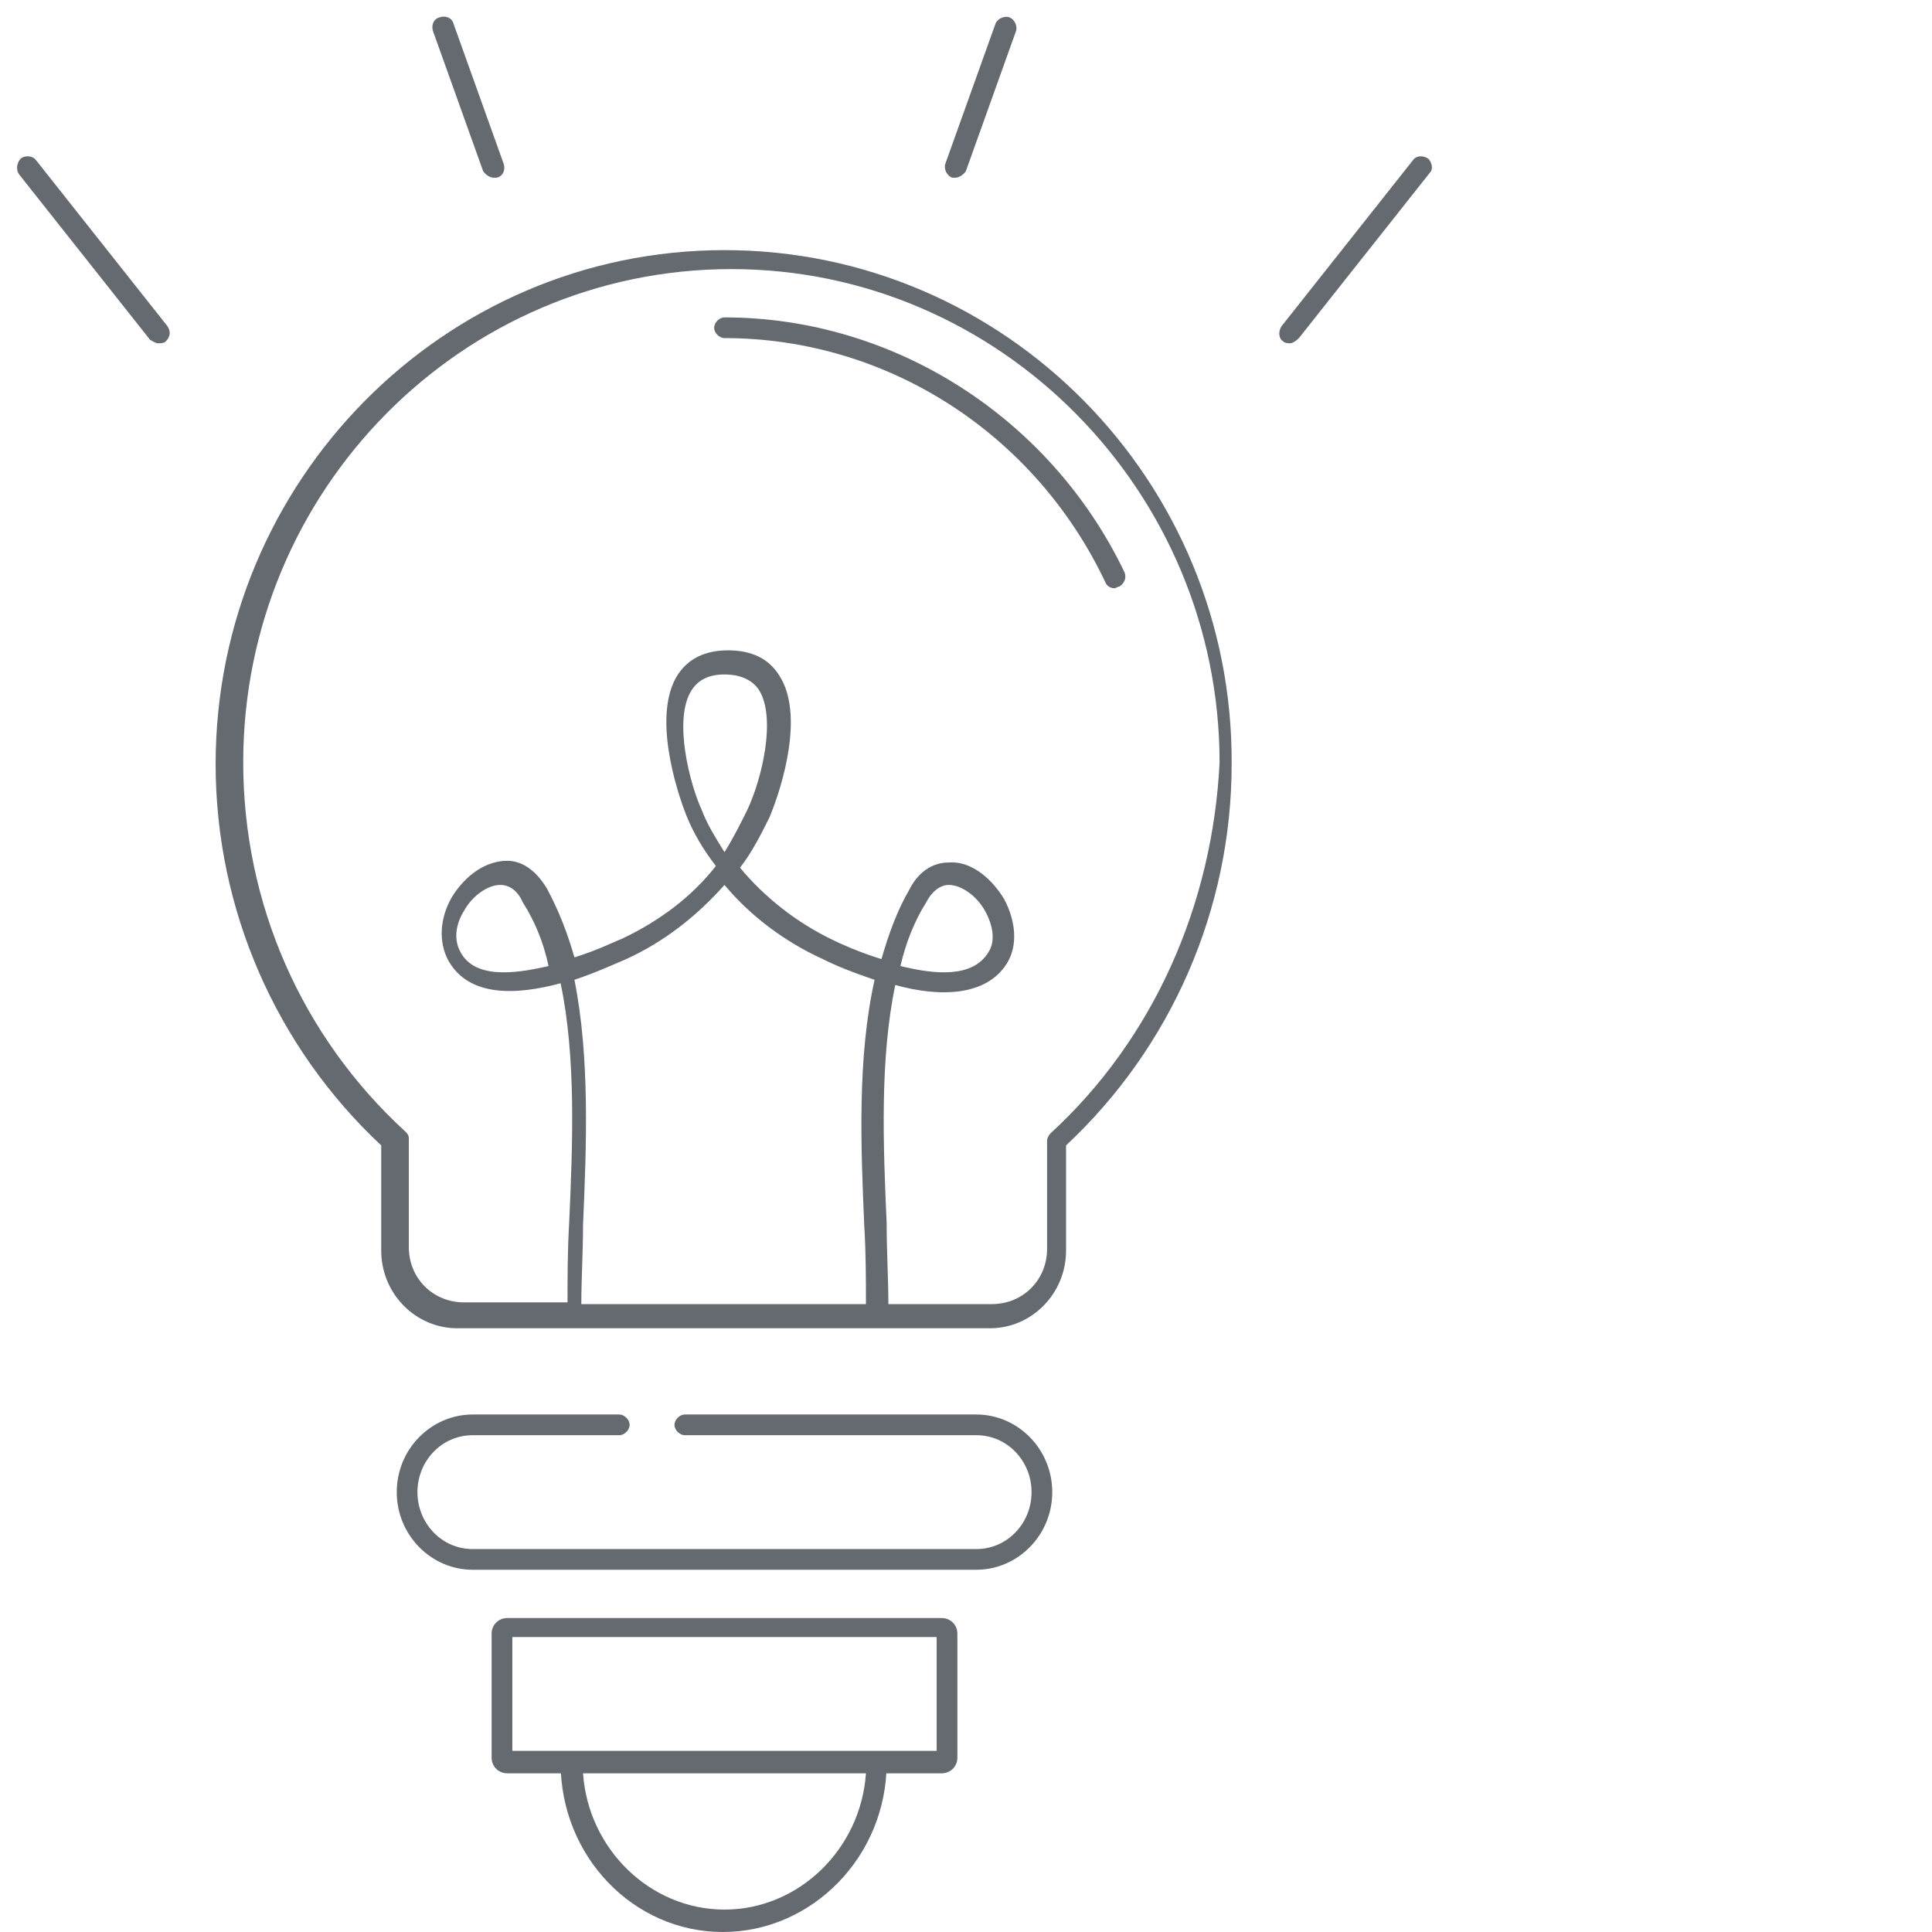 <?xml version="1.0" encoding="utf-8"?>
<!-- Generator: Adobe Illustrator 27.4.0, SVG Export Plug-In . SVG Version: 6.00 Build 0)  -->
<svg version="1.1" id="Layer_1" xmlns="http://www.w3.org/2000/svg" xmlns:xlink="http://www.w3.org/1999/xlink" x="0px" y="0px"
	 viewBox="0 0 112 112" style="enable-background:new 0 0 112 112;" xml:space="preserve">
<style type="text/css">
	.st0{fill:#656A70;}
</style>
<path class="st0" d="M56.6,91H27.4C25,91,23,89,23,86.5s2-4.5,4.4-4.5h8.5c0.3,0,0.6,0.3,0.6,0.6c0,0.3-0.3,0.6-0.6,0.6h-8.5
	c-1.8,0-3.2,1.5-3.2,3.3s1.4,3.3,3.2,3.3h29.2c1.8,0,3.2-1.5,3.2-3.3s-1.4-3.3-3.2-3.3H39.7c-0.3,0-0.6-0.3-0.6-0.6
	c0-0.3,0.3-0.6,0.6-0.6h16.9c2.4,0,4.4,2,4.4,4.5S59,91,56.6,91z M55.5,101.9v-7.2c0-0.5-0.4-0.9-0.9-0.9H29.4
	c-0.5,0-0.9,0.4-0.9,0.9v7.2c0,0.5,0.4,0.9,0.9,0.9h25.2C55.1,102.8,55.5,102.4,55.5,101.9z M29.7,94.9h24.6v6.6H29.7V94.9z
	 M51.4,102.2c0-0.3-0.3-0.6-0.6-0.6H33.1c-0.3,0-0.6,0.3-0.6,0.6c0,5.4,4.2,9.8,9.4,9.8S51.4,107.6,51.4,102.2z M50.2,102.8
	c-0.3,4.4-3.9,7.9-8.2,7.9s-7.9-3.5-8.2-7.9H50.2L50.2,102.8z"/>
<path class="st0" d="M42,14.5c-16.3,0-29.5,13.4-29.5,29.8c0,8.4,3.5,16.4,9.6,22.1v6.1c0,2.5,2,4.5,4.4,4.5h30.9
	c2.4,0,4.4-2,4.4-4.5v-6.1c6.1-5.7,9.6-13.7,9.6-22.1C71.5,27.9,58.3,14.5,42,14.5z M33.3,56.8c1.2-0.4,2.3-0.9,3-1.2
	c2.2-1,4.1-2.5,5.7-4.3c1.5,1.8,3.5,3.3,5.7,4.3c0.8,0.4,1.8,0.8,3,1.2c-1,4.5-0.8,9.6-0.6,14.2c0.1,1.6,0.1,3.2,0.1,4.6H33.7
	c0-1.5,0.1-3,0.1-4.6C34,66.4,34.2,61.3,33.3,56.8L33.3,56.8z M40.7,47c-0.7-1.5-1.7-5.3-0.6-7c0.4-0.6,1-0.9,1.9-0.9s1.6,0.3,2,0.9
	c1,1.6,0.2,5.1-0.7,7c-0.4,0.8-0.8,1.6-1.3,2.4C41.5,48.6,41,47.8,40.7,47L40.7,47z M60.9,65.7c-0.1,0.1-0.2,0.3-0.2,0.4v6.3
	c0,1.8-1.4,3.2-3.2,3.2h-6c0-1.5-0.1-3-0.1-4.7c-0.2-4.5-0.4-9.5,0.5-13.8c2.5,0.7,5.3,0.7,6.5-1.3c0.6-1,0.5-2.4-0.2-3.7
	c-0.8-1.3-2-2.2-3.2-2.1c-1,0-1.8,0.6-2.3,1.6c-0.7,1.2-1.2,2.6-1.6,4c-1.3-0.4-2.4-0.9-2.8-1.1c-2.1-1-4-2.5-5.4-4.2
	c0.7-0.9,1.2-1.9,1.7-2.9c0.8-1.9,2-6,0.6-8.2c-0.6-1-1.6-1.5-3-1.5c-1.7,0-2.5,0.8-2.9,1.4c-1.5,2.3-0.1,6.7,0.5,8.2
	c0.4,1,1,2,1.7,2.9c-1.4,1.8-3.3,3.2-5.4,4.2c-0.5,0.2-1.5,0.7-2.8,1.1c-0.4-1.4-0.9-2.7-1.6-4c-0.6-1-1.4-1.6-2.3-1.6l0,0
	c-1.2,0-2.4,0.8-3.2,2.1c-0.7,1.2-0.8,2.6-0.2,3.7c1.2,2.1,3.9,2,6.5,1.3c0.9,4.3,0.7,9.3,0.5,13.8c-0.1,1.7-0.1,3.2-0.1,4.7h-6
	c-1.8,0-3.2-1.4-3.2-3.2V66c0-0.2-0.1-0.3-0.2-0.4c-6-5.5-9.4-13.2-9.4-21.4c0-15.8,12.7-28.6,28.3-28.6s28.3,12.9,28.3,28.6
	C70.3,52.4,66.9,60.2,60.9,65.7L60.9,65.7z M52.2,56c0.3-1.3,0.8-2.6,1.5-3.7c0.3-0.6,0.8-1,1.3-1l0,0c0.7,0,1.6,0.6,2.1,1.5
	s0.6,1.8,0.2,2.4C56.4,56.7,54.2,56.5,52.2,56z M31.8,56c-2.1,0.5-4.3,0.7-5.1-0.8c-0.4-0.7-0.3-1.6,0.2-2.4
	c0.5-0.9,1.4-1.5,2.1-1.5l0,0c0.5,0,1,0.3,1.3,1C31,53.4,31.5,54.6,31.8,56z M64.9,34c-0.1,0-0.2,0.1-0.3,0.1
	c-0.2,0-0.4-0.1-0.5-0.3C60,25.1,51.4,19.6,42,19.6c-0.3,0-0.6-0.3-0.6-0.6c0-0.3,0.3-0.6,0.6-0.6c9.8,0,18.9,5.8,23.2,14.8
	C65.3,33.5,65.2,33.8,64.9,34L64.9,34z M9.2,19.9c-0.2,0-0.3-0.1-0.5-0.2l-7.6-9.6C0.9,9.8,1,9.4,1.2,9.2S1.9,9,2.1,9.3l7.6,9.6
	c0.2,0.3,0.2,0.6-0.1,0.9C9.5,19.9,9.3,19.9,9.2,19.9L9.2,19.9z M28.6,10.3c-0.2,0-0.5-0.2-0.6-0.4l-2.9-8.1c-0.1-0.3,0-0.7,0.4-0.8
	c0.3-0.1,0.7,0,0.8,0.4l2.9,8.1c0.1,0.3,0,0.7-0.4,0.8C28.7,10.3,28.7,10.3,28.6,10.3L28.6,10.3z M74.8,19.9c-0.1,0-0.3,0-0.4-0.1
	c-0.3-0.2-0.3-0.6-0.1-0.9l7.6-9.6C82.1,9,82.5,9,82.8,9.2c0.2,0.2,0.3,0.6,0.1,0.8l-7.6,9.6C75.1,19.8,74.9,19.9,74.8,19.9z
	 M55.4,10.3c-0.1,0-0.1,0-0.2,0c-0.3-0.1-0.5-0.5-0.4-0.8l2.9-8.1c0.1-0.3,0.5-0.5,0.8-0.4s0.5,0.5,0.4,0.8L56,9.9
	C55.9,10.1,55.6,10.3,55.4,10.3L55.4,10.3z"/>
</svg>
